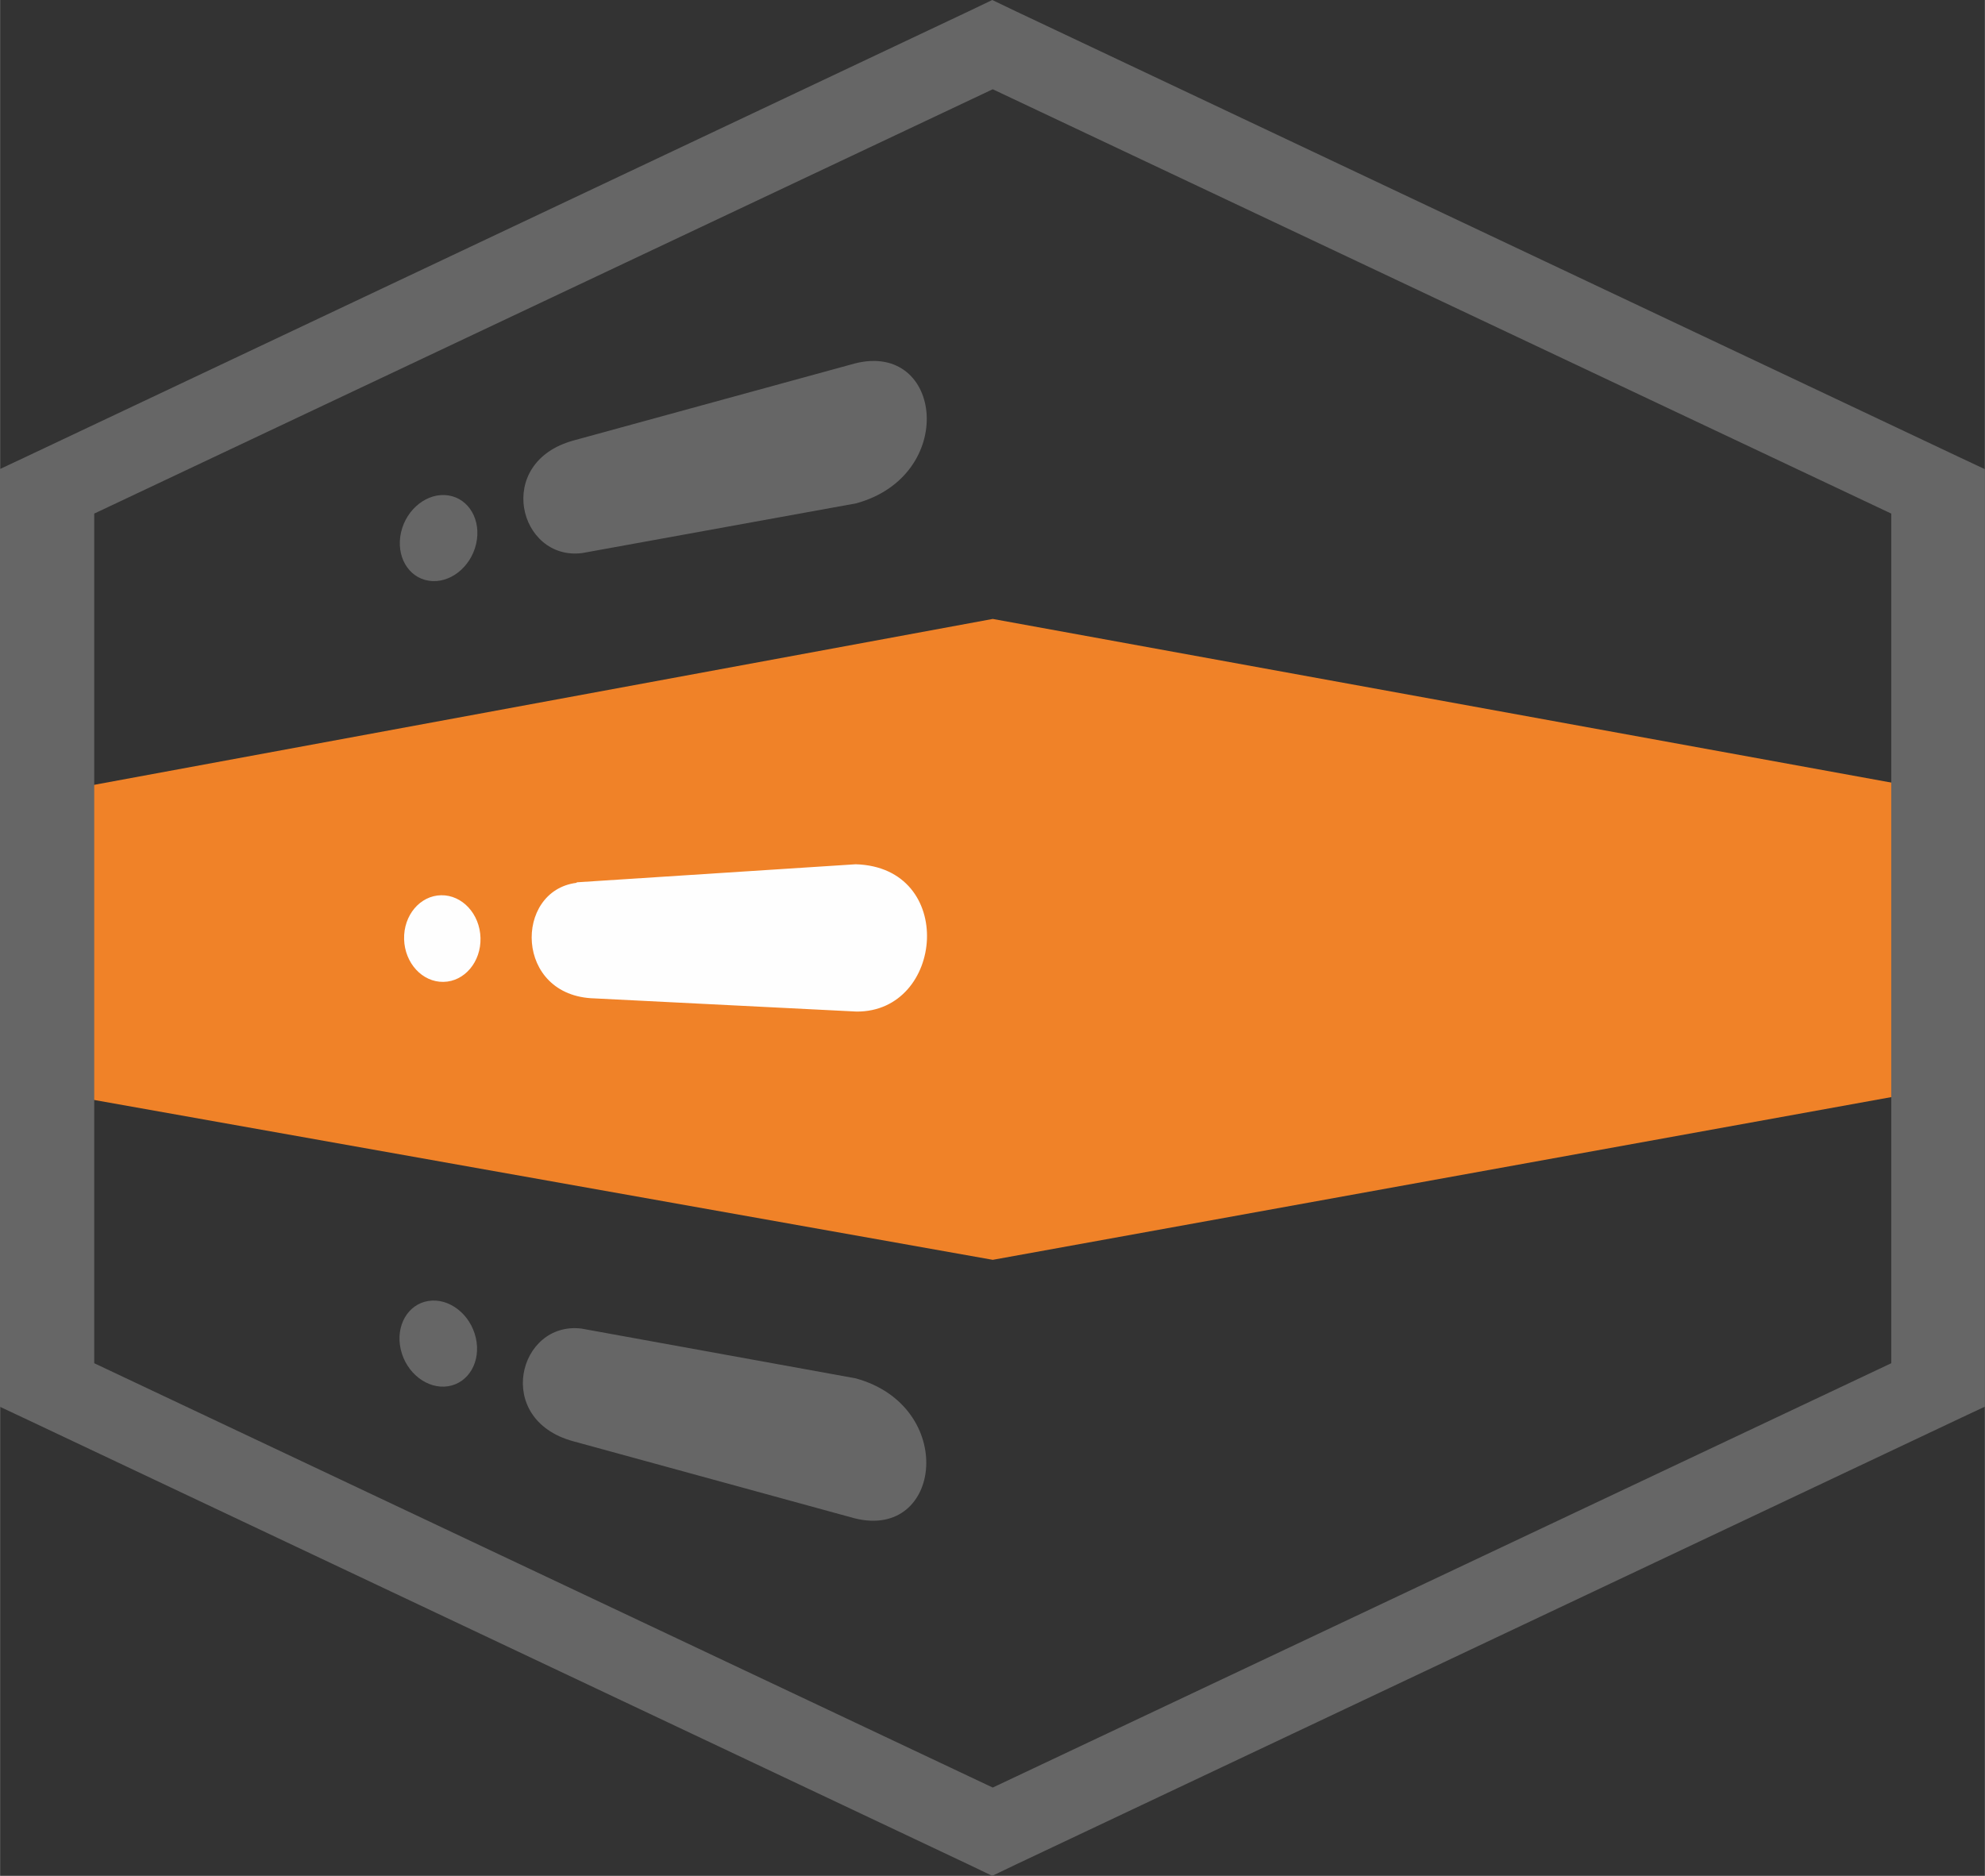 <?xml version="1.0" encoding="UTF-8"?>
<!DOCTYPE svg PUBLIC "-//W3C//DTD SVG 1.1//EN" "http://www.w3.org/Graphics/SVG/1.1/DTD/svg11.dtd">
<!-- Creator: CorelDRAW X6 -->
<svg xmlns="http://www.w3.org/2000/svg" xml:space="preserve" width="45.99mm" height="43.466mm" version="1.1" style="shape-rendering:geometricPrecision; text-rendering:geometricPrecision; image-rendering:optimizeQuality; fill-rule:evenodd; clip-rule:evenodd"
viewBox="0 0 4069 3846"
 xmlns:xlink="http://www.w3.org/1999/xlink">
 <rect x="0" y="0" width="4069" height="3846" fill="#333333" stroke="none"/>
 <defs>
  <style type="text/css">
   <![CDATA[
    .fil2 {fill:#FEFEFE}
    .fil1 {fill:#666666}
    .fil0 {fill:#F08228}
    .fil3 {fill:#FEFEFE;fill-rule:nonzero}
   ]]>
  </style>
 </defs>
 <g id="Ebene_x0020_1">
  <polygon class="fil0" points="96,1627 2035,1269 3973,1622 3973,2232 2035,2583 96,2238 "/>
  <path class="fil1" d="M2082 23l969 458 969 458 49 23 0 45 0 916 0 916 0 45 -49 23 -969 458 -969 458 -48 23 -48 -23 -969 -458 -969 -458 -49 -23 0 -45 0 -916 0 -916 0 -45 49 -23 969 -458 969 -458 48 -23 48 23zm874 595l-921 -435 -921 435 -921 435 0 871 0 871 921 435 921 435 921 -435 921 -435 0 -871 0 -871 -921 -435z"/>
  <circle class="fil1" transform="matrix(0.227 0.035 -0.059 0.258 898.973 1103.21)" r="339"/>
  <circle class="fil1" transform="matrix(0.227 -0.035 -0.059 -0.258 898.318 2754.76)" r="339"/>
  <circle class="fil2" transform="matrix(0.231 -0.004 -0.007 -0.262 906.567 1924.32)" r="339"/>
  <path class="fil1" d="M1193 1134c-129,16 -182,-186 -17,-231l577 -158c180,-45 210,230 2,287l-562 102z"/>
  <path class="fil1" d="M1192 2724c-129,-16 -182,186 -17,231l577 158c180,45 210,-230 2,-287l-562 -102z"/>
  <path class="fil3" d="M1182 1810c-129,16 -128,233 37,237l537 27c180,1 205,-296 -2,-302l-572 37z"/>
 </g>
</svg>
